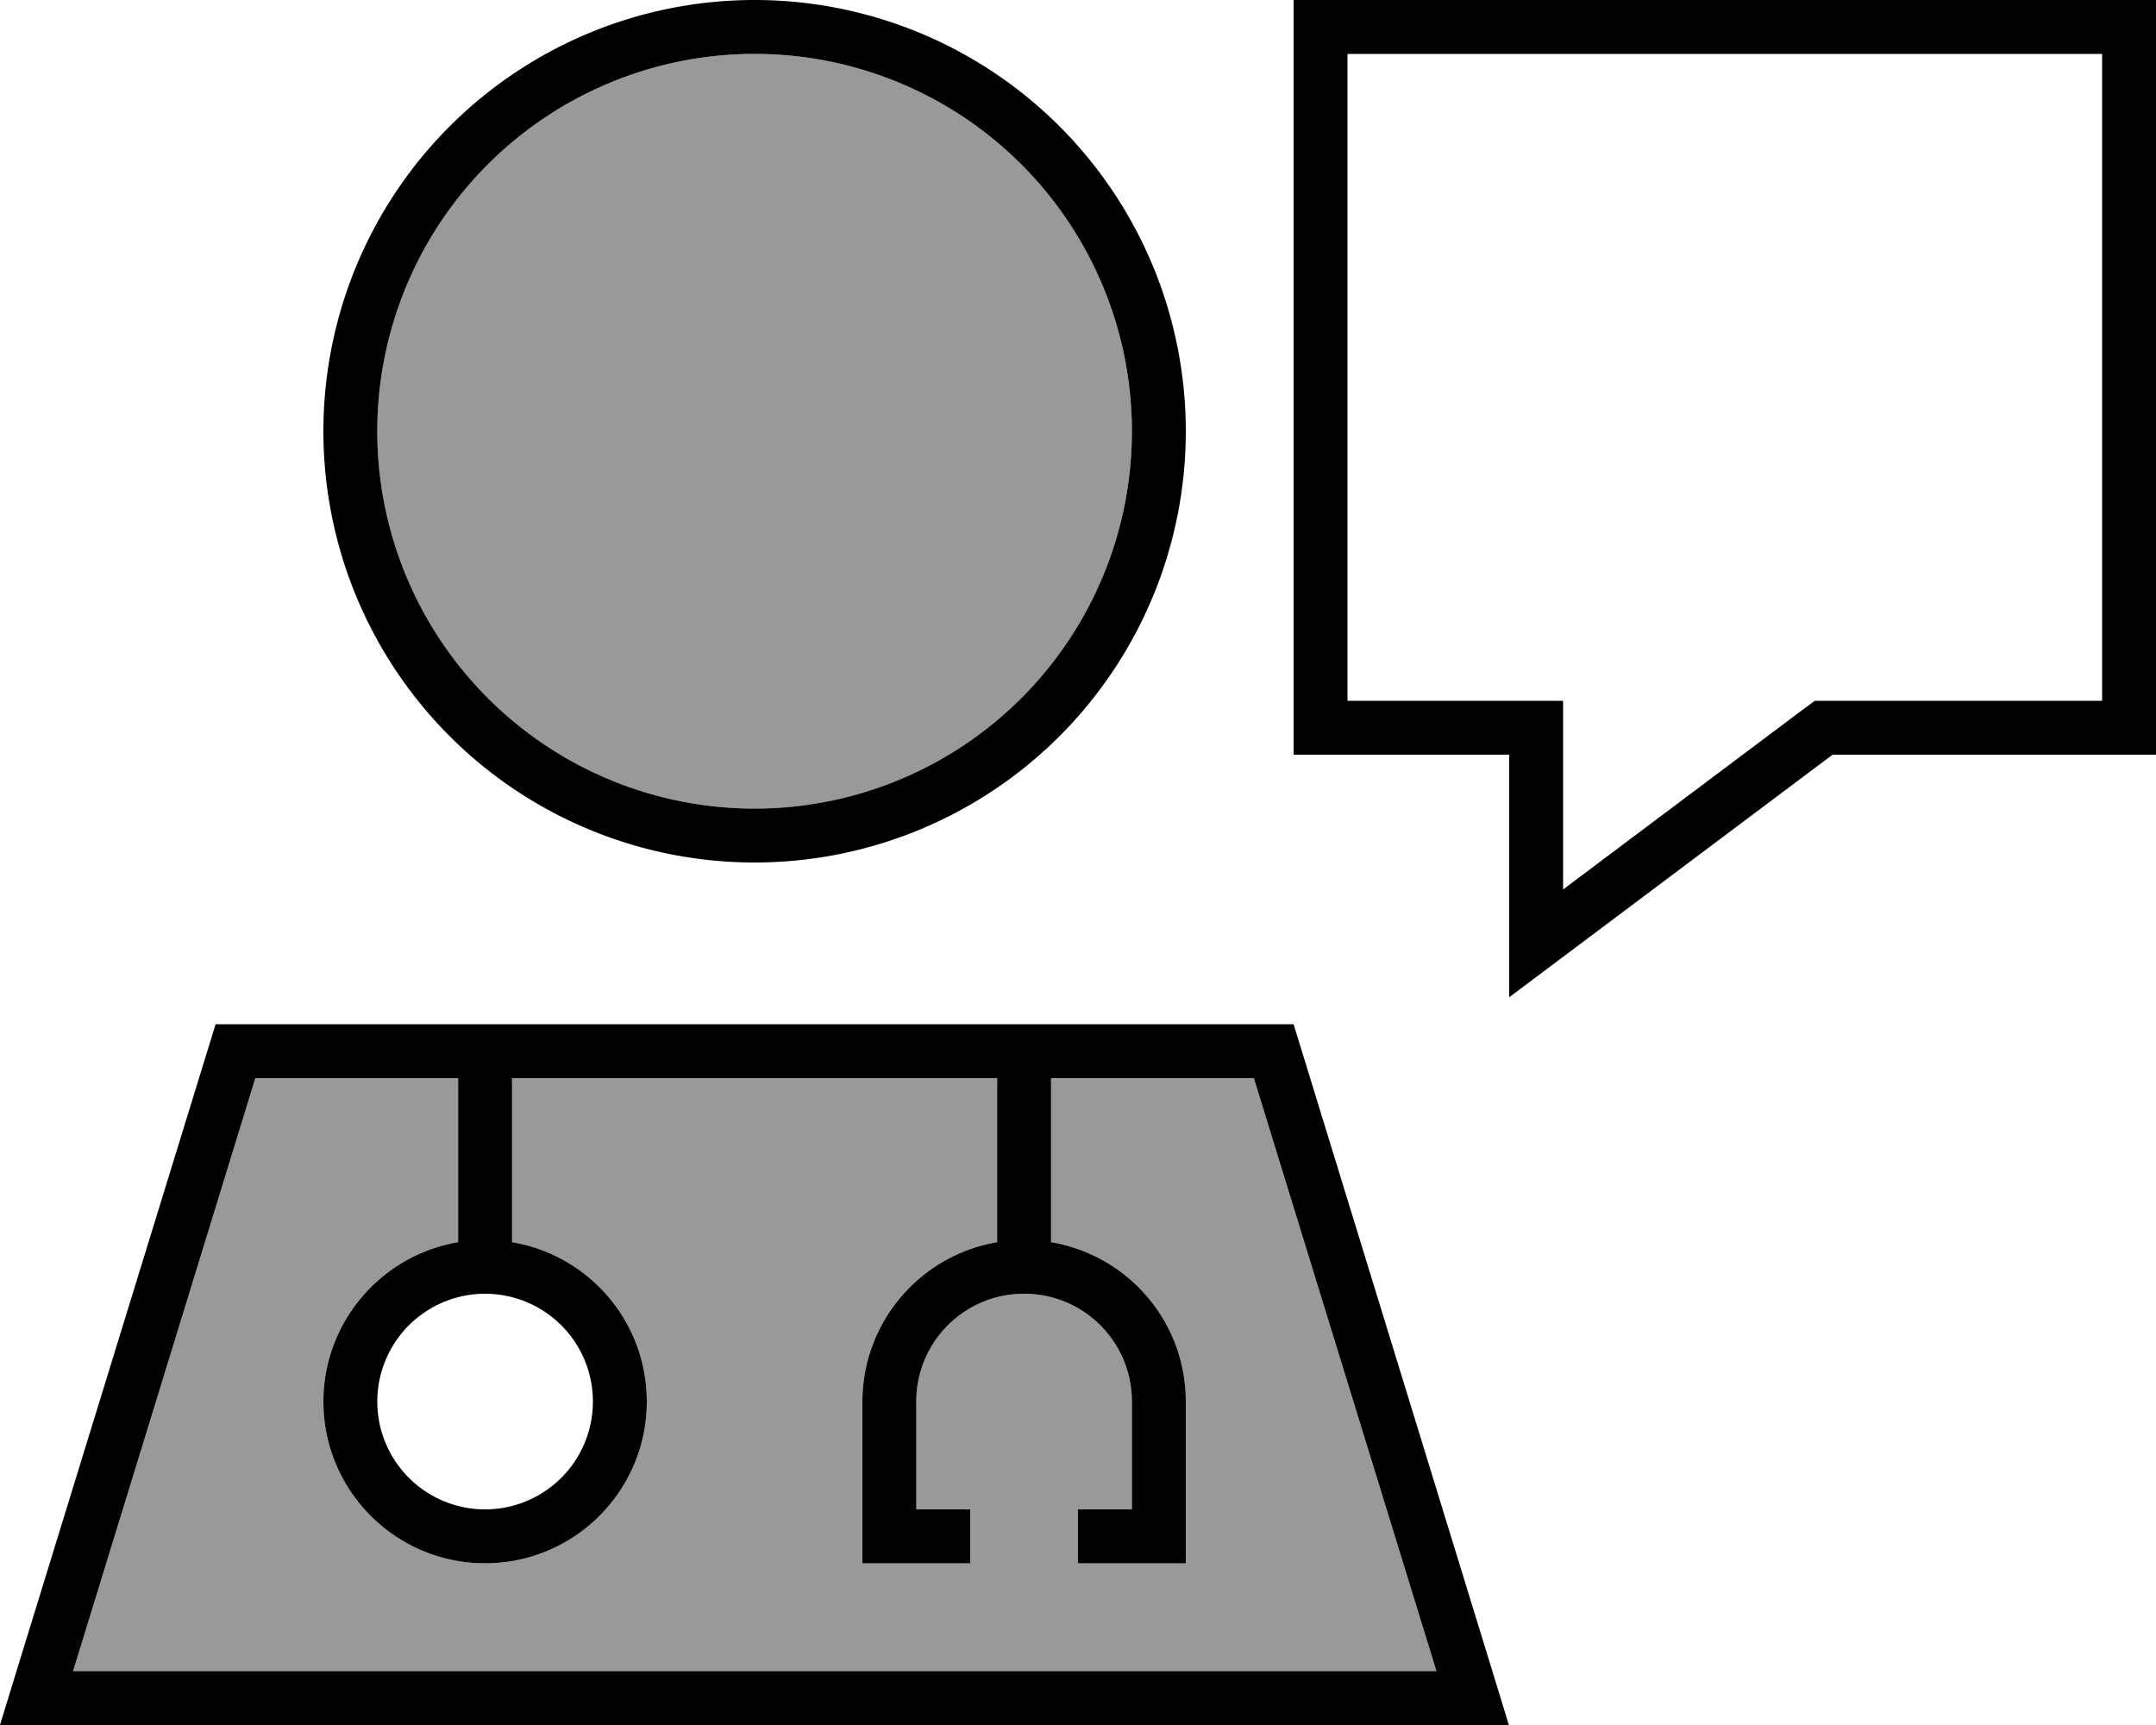 <svg xmlns="http://www.w3.org/2000/svg" viewBox="0 0 640 512"><!--! Font Awesome Pro 6.7.1 by @fontawesome - https://fontawesome.com License - https://fontawesome.com/license (Commercial License) Copyright 2024 Fonticons, Inc. --><defs><style>.fa-secondary{opacity:.4}</style></defs><path class="fa-secondary" d="M21.7 496l404.7 0L372.2 320 312 320l0 48.7c22.7 3.8 40 23.6 40 47.3l0 40 0 8-8 0-16 0-8 0 0-16 8 0 8 0 0-32c0-17.7-14.3-32-32-32s-32 14.3-32 32l0 32 8 0 8 0 0 16-8 0-16 0-8 0 0-8 0-40c0-23.8 17.3-43.5 40-47.3l0-48.7-144 0 0 48.7c22.7 3.8 40 23.6 40 47.3c0 26.5-21.5 48-48 48s-48-21.5-48-48c0-23.8 17.3-43.5 40-47.3l0-48.7-60.2 0L21.7 496zM112 128a112 112 0 1 0 224 0 112 112 0 1 0 -224 0z"/><path class="fa-primary" d="M336 128a112 112 0 1 1 -224 0 112 112 0 1 1 224 0zM224 0a128 128 0 1 0 0 256A128 128 0 1 0 224 0zM75.8 320l60.2 0 0 48.7c-22.7 3.8-40 23.6-40 47.3c0 26.5 21.5 48 48 48s48-21.5 48-48c0-23.8-17.3-43.5-40-47.3l0-48.7 144 0 0 48.7c-22.7 3.8-40 23.6-40 47.3l0 40 0 8 8 0 16 0 8 0 0-16-8 0-8 0 0-32c0-17.7 14.3-32 32-32s32 14.3 32 32l0 32-8 0-8 0 0 16 8 0 16 0 8 0 0-8 0-40c0-23.8-17.3-43.5-40-47.3l0-48.7 60.2 0 54.2 176L21.7 496 75.8 320zM176 416a32 32 0 1 1 -64 0 32 32 0 1 1 64 0zM384 304L64 304 4.9 496 0 512l16.7 0 414.5 0 16.7 0-4.9-16L384 304zm240-80l16 0 0-16 0-192 0-16L624 0 400 0 384 0l0 16 0 192 0 16 16 0 32 0 16 0 0 16 0 36 0 4 0 16 12.8-9.6L464 284l80-60 80 0zm-89.6-12.8L464 264l0-40 0-16-16 0-48 0 0-192 224 0 0 192-80 0-5.3 0-4.3 3.2z"/></svg>